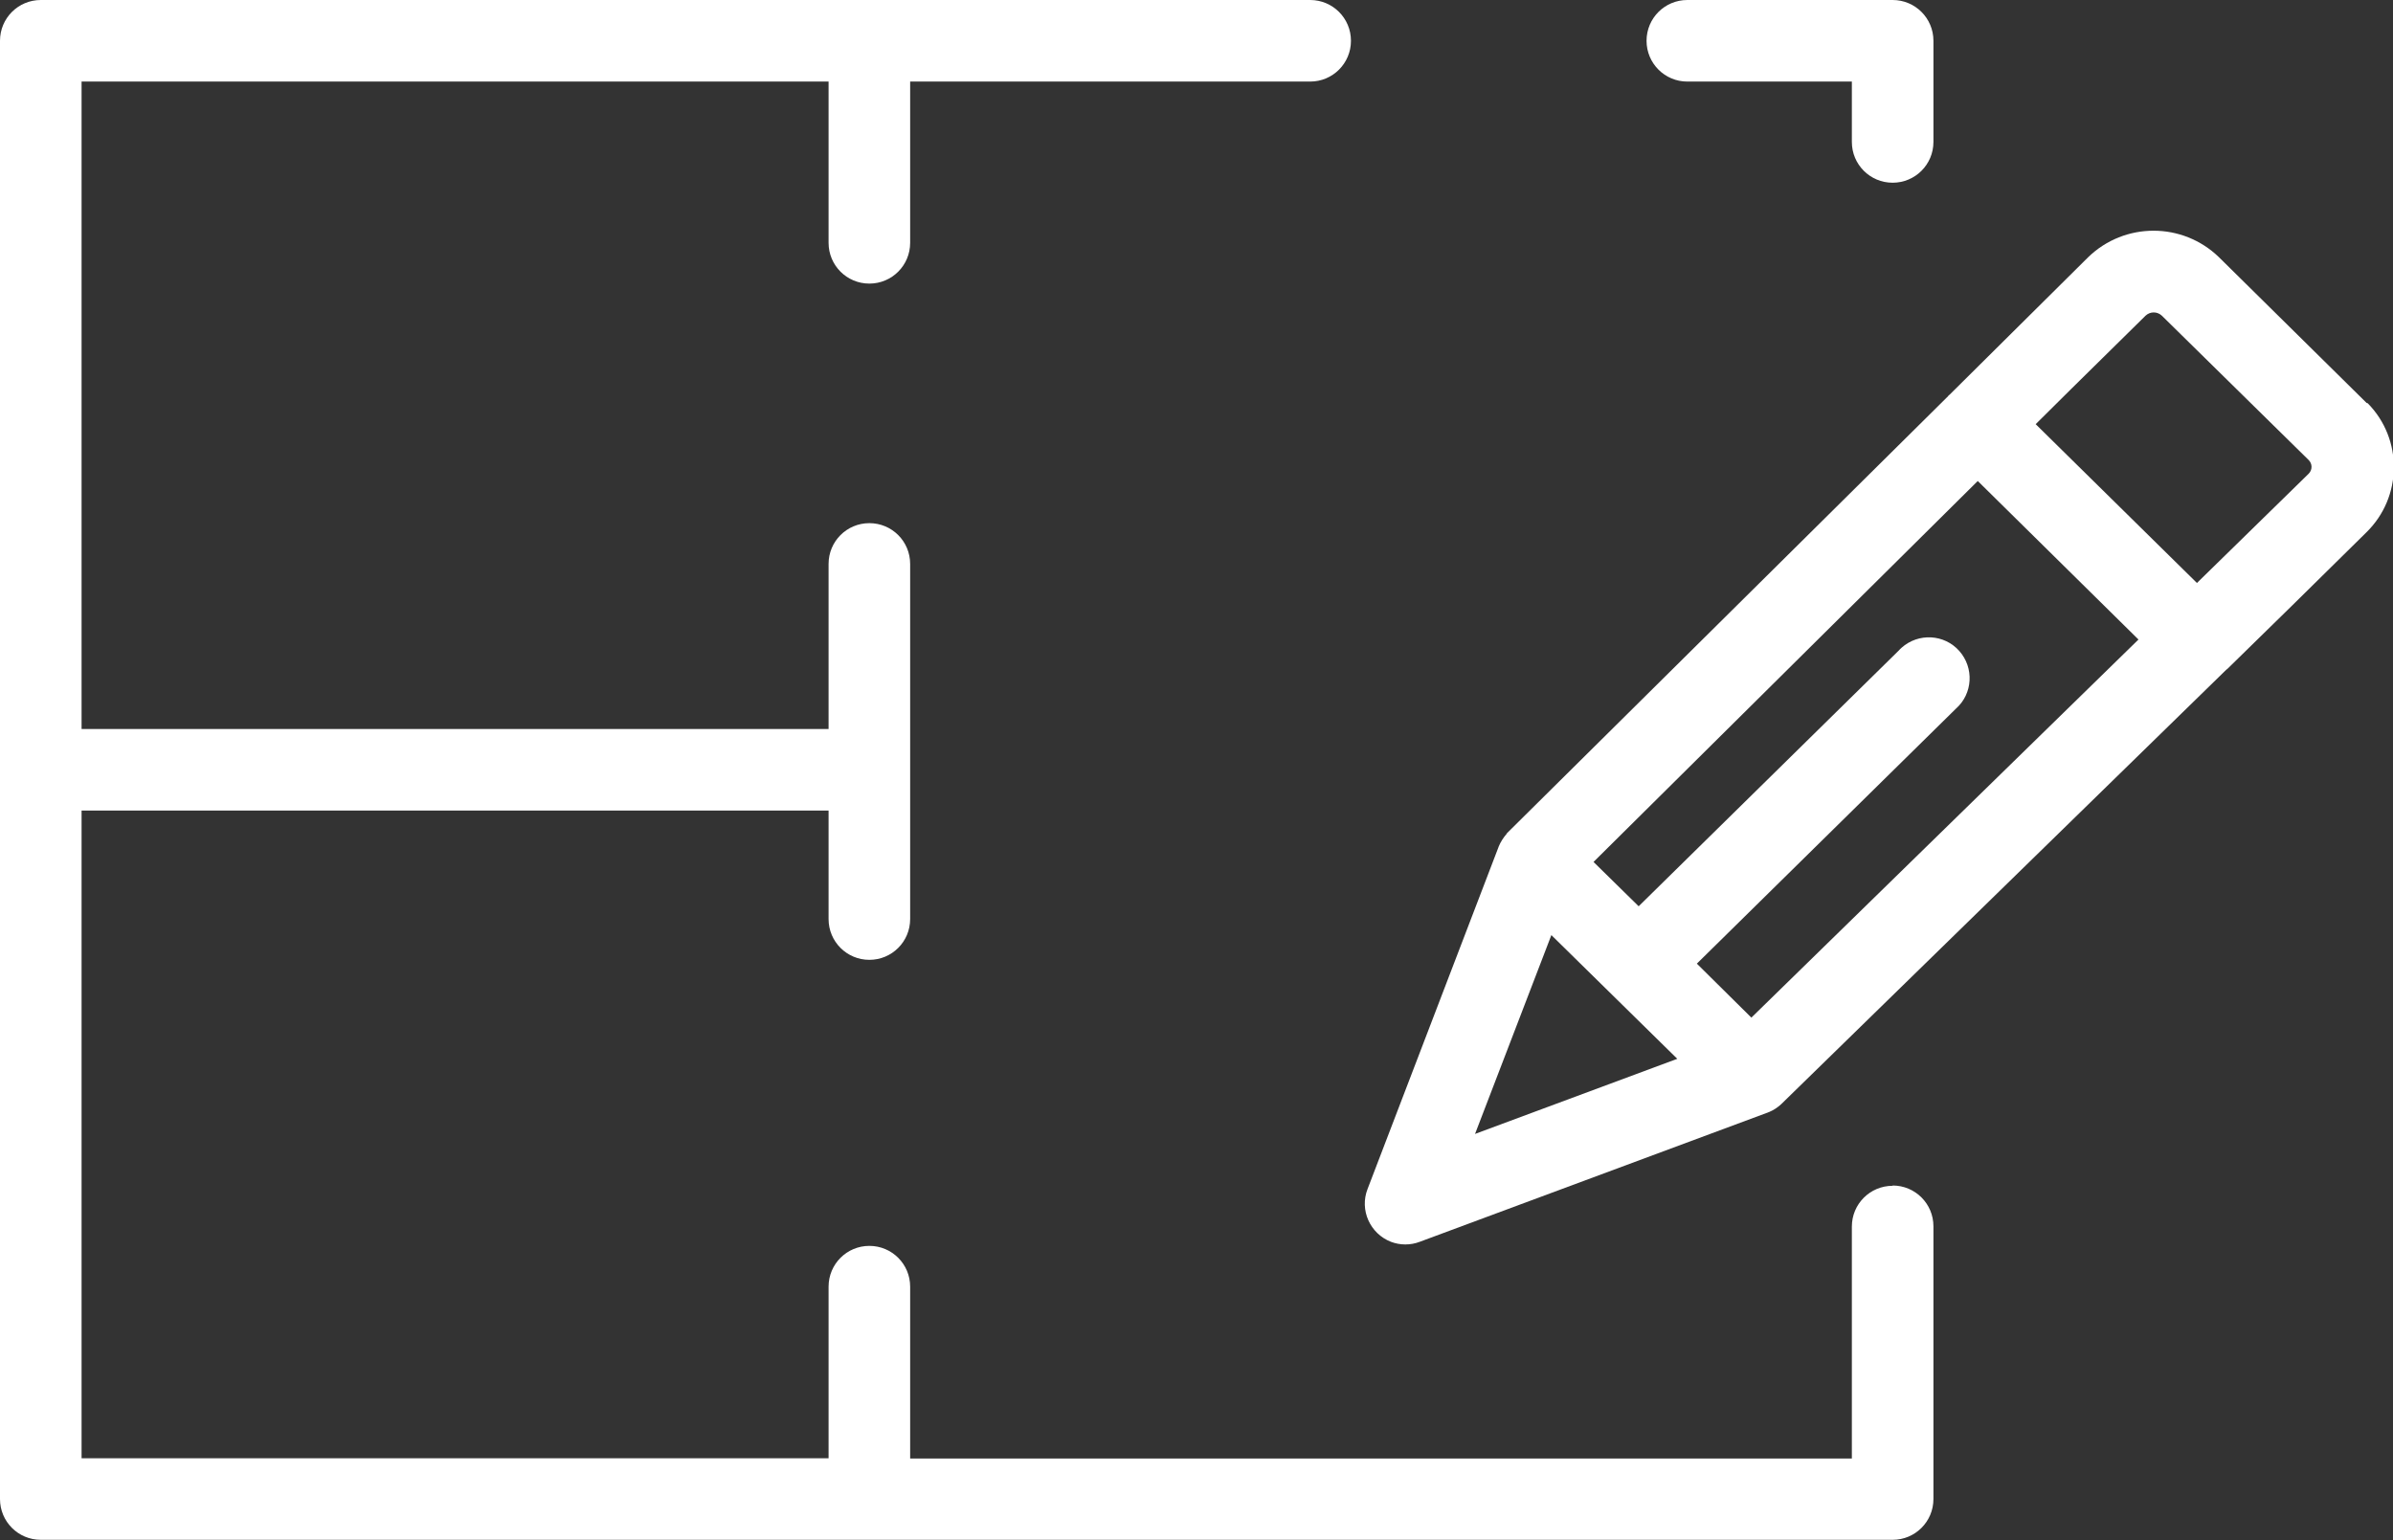 <?xml version="1.0" encoding="UTF-8"?> <svg xmlns="http://www.w3.org/2000/svg" id="_Слой_2" data-name="Слой_2" viewBox="0 0 88 56.64"><rect x="0" y="0" width="88" height="56.64" fill="#333333" stroke="none"/><defs><style> .cls-1 { fill: #fff; } </style></defs><g id="_Слой_1-2" data-name="Слой_1"><g><path class="cls-1" d="M87.03,14.82s-.03-.03-.05-.05l-5.38-5.31c-1.34-1.3-3.47-1.3-4.81,0l-5.1,5.06s-.02.01-.03.02c0,0-.01.02-.02.03l-16.23,16.08h0s0,.01,0,.01h0c-.13.15-.23.31-.3.48,0,0-.01.02-.01.03h0s-4.81,12.56-4.81,12.56c-.3.77.09,1.64.86,1.94.34.13.72.13,1.06,0l12.76-4.74s.02-.01.03-.01c.01,0,.03-.02.05-.02.17-.07.32-.17.45-.29l16.38-15.99s.01,0,.02-.01h0s2.38-2.33,2.38-2.33l2.74-2.7c1.33-1.3,1.35-3.43.05-4.75ZM54.24,41.71l2.81-7.32,4.63,4.55-7.43,2.76ZM64.41,37.43l-2.01-1.99,9.53-9.38c.62-.55.67-1.5.12-2.12-.55-.62-1.5-.67-2.12-.12-.03.03-.07.06-.1.1l-9.57,9.41-1.66-1.63,14.13-14.01,5.91,5.83-14.23,13.9ZM84.9,17.42s0,0-.01.01l-4.1,4.01-5.93-5.84,1.3-1.29,2.74-2.7c.17-.16.43-.16.6,0l5.39,5.3c.15.14.15.37.01.51Z"></path><path class="cls-1" d="M69.6,43.61c-.83,0-1.5.67-1.5,1.5v8.53h-34.63v-6.32c0-.83-.67-1.5-1.5-1.5s-1.5.67-1.5,1.5v6.31H3v-23.82h27.47v3.99c0,.83.67,1.5,1.5,1.5s1.5-.67,1.5-1.5v-13.06c0-.83-.67-1.5-1.5-1.5s-1.5.67-1.5,1.5v6.07H3V3h27.47v5.93c0,.83.67,1.5,1.5,1.5s1.5-.67,1.5-1.5V3h14.71c.83,0,1.5-.67,1.5-1.5s-.67-1.5-1.5-1.5H1.5C.67,0,0,.67,0,1.5v53.63c0,.83.67,1.5,1.5,1.5h30.41s.04,0,.06,0,.04,0,.06,0h37.57c.83,0,1.5-.67,1.5-1.5v-10.03c0-.83-.67-1.5-1.5-1.5Z"></path><path class="cls-1" d="M62.05,3h6.05v2.22c0,.83.67,1.5,1.5,1.5s1.5-.67,1.5-1.5V1.5c0-.83-.67-1.5-1.5-1.5h-7.55c-.83,0-1.5.67-1.5,1.5s.67,1.5,1.5,1.5Z"></path></g></g></svg> 